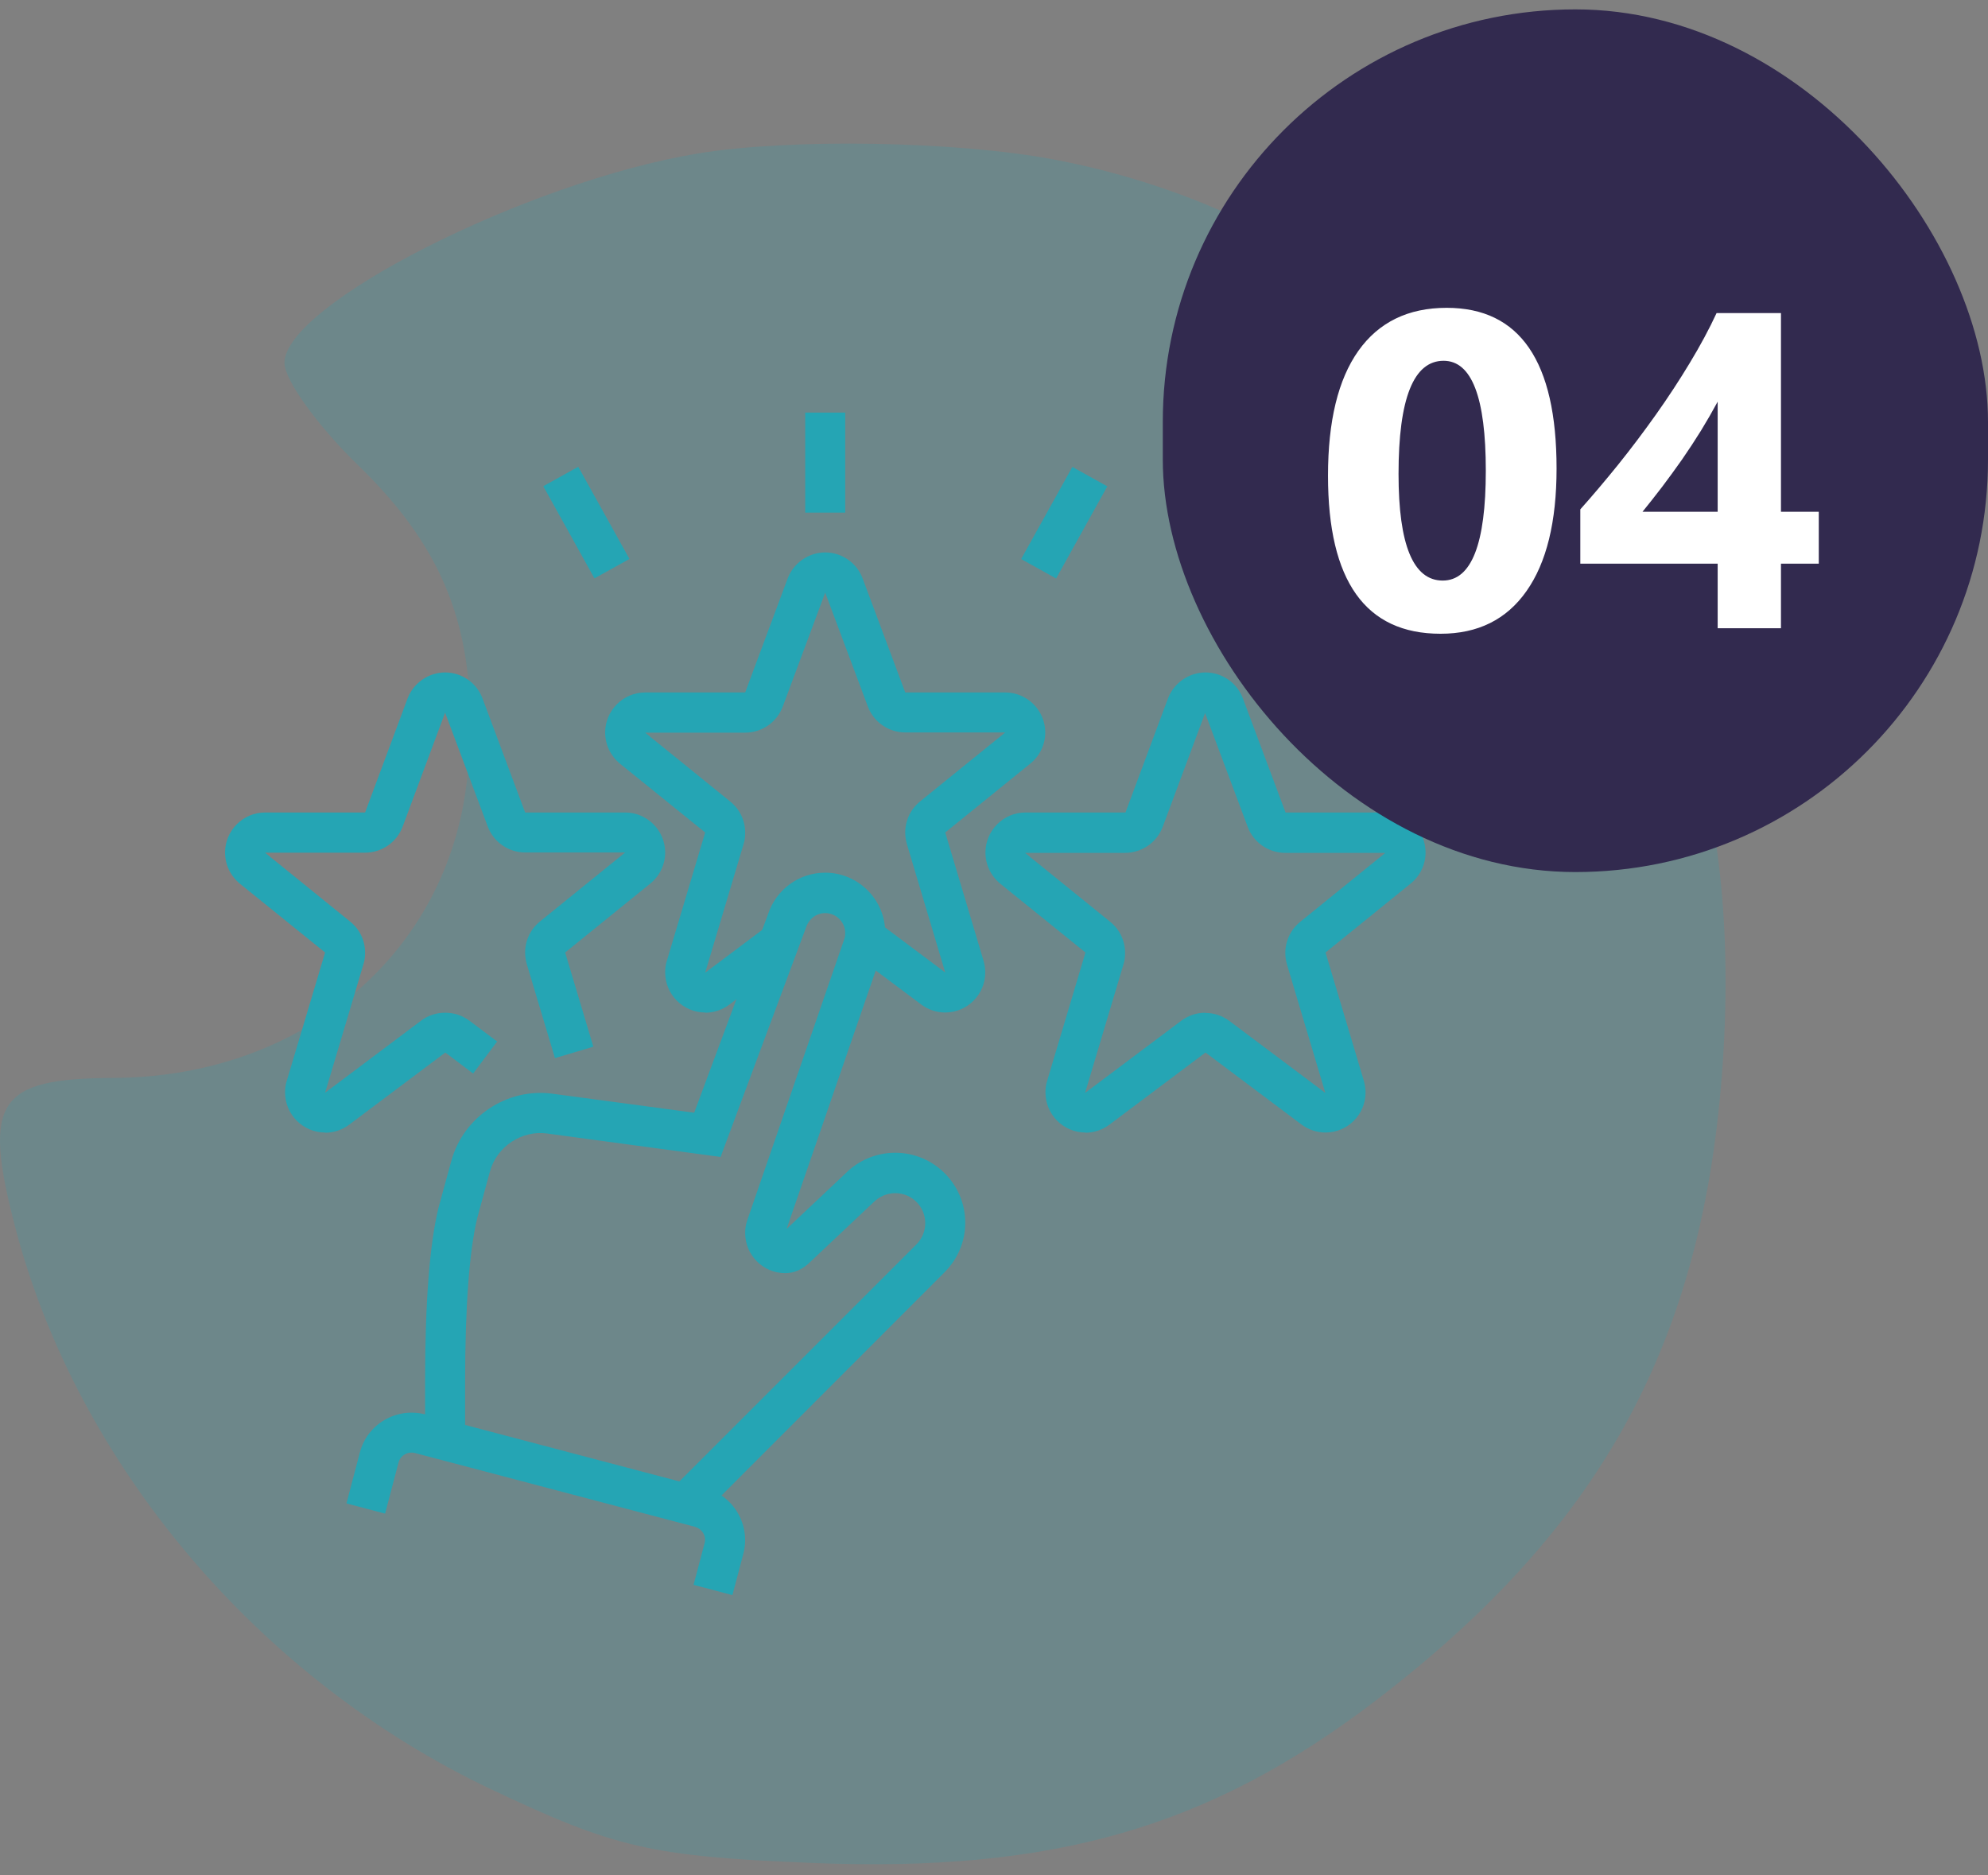 <?xml version="1.0" encoding="UTF-8"?> <svg xmlns="http://www.w3.org/2000/svg" width="106" height="100" viewBox="0 0 106 100" fill="none"><rect x="0" y="0" width="106" height="100" fill="#808080" stroke="none"/><path fill-rule="evenodd" clip-rule="evenodd" d="M37.167 8.191C28.03 9.72 15.166 16.248 15.168 19.354C15.168 20.259 16.945 22.723 19.117 24.83C23.909 29.479 25.539 34.003 24.955 41.04C24.161 50.614 16.319 57.429 6.039 57.478C-0.134 57.507 -0.934 58.716 0.8 65.395C4.085 78.052 13.77 89.511 26.154 95.392C32.8 98.548 34.737 98.992 43.35 99.338C56.174 99.853 64.52 97.44 73.386 90.653C85.643 81.269 91.036 71.16 91.903 55.94C92.753 41.026 88.47 29.909 78.04 19.96C71.661 13.876 64.383 10.058 56.207 8.508C50.982 7.517 42.079 7.369 37.167 8.191Z" fill="#25A5B4" fill-opacity="0.2"></path><g clip-path="url(#clip0_7893_52398)"><path d="M57.867 60.4C58.325 60.4 58.773 60.251 59.147 59.973L64.277 56.123L69.397 59.963C69.771 60.24 70.219 60.389 70.677 60.389C71.851 60.389 72.811 59.429 72.811 58.256C72.811 58.043 72.779 57.84 72.725 57.648L70.677 50.789L75.221 47.109C75.723 46.704 76.011 46.096 76.011 45.456C76.011 44.283 75.051 43.323 73.877 43.323H68.544L66.272 37.243C65.963 36.411 65.163 35.856 64.277 35.856C63.392 35.856 62.581 36.421 62.272 37.253L60.011 43.323H54.677C53.504 43.323 52.544 44.283 52.544 45.456C52.544 46.107 52.832 46.704 53.333 47.12L57.877 50.789L55.829 57.648C55.765 57.84 55.744 58.053 55.744 58.256C55.744 59.429 56.704 60.389 57.877 60.389L57.867 60.4ZM64.267 54C63.808 54 63.36 54.149 62.987 54.427L57.856 58.277L59.904 51.419C59.968 51.227 59.989 51.013 59.989 50.811C59.989 50.16 59.701 49.563 59.2 49.157L54.656 45.477H59.989C60.875 45.477 61.685 44.923 61.995 44.091L64.256 38.021L66.528 44.091C66.837 44.923 67.637 45.477 68.523 45.477H73.867L69.323 49.157C68.821 49.563 68.533 50.171 68.533 50.811C68.533 51.024 68.565 51.227 68.619 51.419L70.667 58.277L65.547 54.437C65.173 54.16 64.736 54.011 64.267 54.011V54Z" fill="#25A5B4"></path><path d="M39.05 85.061L39.637 82.843C39.829 82.107 39.722 81.339 39.339 80.677C38.955 80.016 38.336 79.547 37.6 79.355L22.666 75.419C21.141 75.024 19.584 75.931 19.189 77.445L18.474 80.165L20.533 80.709L21.248 77.989C21.344 77.605 21.749 77.381 22.122 77.477L37.056 81.413C37.237 81.467 37.397 81.584 37.493 81.744C37.589 81.904 37.621 82.096 37.568 82.288L36.981 84.507L39.04 85.051L39.05 85.061Z" fill="#25A5B4"></path><path d="M37.28 80.933L50.368 67.835C51.072 67.131 51.467 66.192 51.467 65.2C51.467 63.141 49.792 61.467 47.733 61.467C46.742 61.467 45.782 61.861 45.088 62.565L41.941 65.531L47.062 50.683C47.157 50.341 47.2 50.043 47.2 49.733C47.2 47.973 45.76 46.533 44 46.533C42.592 46.533 41.365 47.44 40.939 48.784L37.014 59.333L29.462 58.32C27.029 57.989 24.704 59.557 24.064 61.904L23.381 64.4C22.901 66.373 22.667 69.477 22.667 73.648V76.816H24.8V73.648C24.8 69.701 25.024 66.683 25.451 64.933L26.123 62.469C26.485 61.136 27.819 60.251 29.184 60.443L38.422 61.691L42.965 49.488C43.126 48.987 43.531 48.688 44 48.688C44.587 48.688 45.067 49.168 45.067 49.755C45.067 49.861 45.056 49.957 45.024 50.053L39.83 65.104C39.755 65.339 39.733 65.541 39.733 65.755C39.733 66.928 40.694 67.888 41.867 67.888C42.347 67.888 42.806 67.685 43.2 67.291L46.571 64.112C46.891 63.792 47.307 63.621 47.733 63.621C48.619 63.621 49.334 64.336 49.334 65.221C49.334 65.648 49.163 66.053 48.864 66.352L35.766 79.451L37.27 80.955L37.28 80.933Z" fill="#25A5B4"></path><path d="M37.6 54C38.059 54 38.507 53.851 38.88 53.573L42.176 51.099L40.896 49.392L37.6 51.867L39.648 45.008C39.712 44.816 39.733 44.603 39.733 44.4C39.733 43.749 39.445 43.152 38.944 42.747L34.4 39.067H39.733C40.619 39.067 41.429 38.512 41.739 37.669L44 31.6L46.272 37.669C46.581 38.501 47.381 39.056 48.267 39.056H53.6L49.056 42.736C48.555 43.141 48.267 43.749 48.267 44.389C48.267 44.603 48.299 44.805 48.352 44.997L50.4 51.856L46.752 49.125L45.472 50.832L49.12 53.563C49.493 53.84 49.931 53.989 50.4 53.989C51.573 53.989 52.533 53.029 52.533 51.856C52.533 51.643 52.501 51.44 52.448 51.248L50.4 44.389L54.944 40.709C55.445 40.304 55.733 39.696 55.733 39.056C55.733 37.883 54.773 36.923 53.6 36.923H48.267L45.995 30.843C45.685 30.011 44.885 29.456 44 29.456C43.115 29.456 42.304 30.021 41.995 30.853L39.733 36.923H34.4C33.227 36.923 32.267 37.883 32.267 39.056C32.267 39.707 32.555 40.304 33.056 40.72L37.6 44.389L35.552 51.248C35.488 51.44 35.467 51.653 35.467 51.856C35.467 53.029 36.427 53.989 37.6 53.989V54Z" fill="#25A5B4"></path><path d="M17.334 60.4C17.792 60.4 18.24 60.251 18.613 59.973L23.744 56.123L25.227 57.243L26.507 55.536L25.014 54.416C24.267 53.861 23.2 53.861 22.464 54.416L17.334 58.267L19.381 51.408C19.445 51.216 19.467 51.003 19.467 50.8C19.467 50.149 19.179 49.552 18.677 49.147L14.133 45.467H19.467C20.352 45.467 21.163 44.912 21.472 44.069L23.733 38L26.006 44.069C26.315 44.901 27.115 45.456 28 45.456H33.334L28.79 49.136C28.288 49.541 28 50.149 28 50.789C28 51.003 28.032 51.205 28.085 51.397L29.59 56.421L31.637 55.813L30.134 50.789L34.678 47.109C35.179 46.704 35.467 46.096 35.467 45.456C35.467 44.283 34.507 43.323 33.334 43.323H28L25.728 37.243C25.419 36.411 24.619 35.856 23.733 35.856C22.848 35.856 22.038 36.421 21.728 37.253L19.467 43.323H14.133C12.96 43.323 12 44.283 12 45.456C12 46.107 12.288 46.704 12.79 47.12L17.334 50.789L15.286 57.648C15.222 57.84 15.2 58.053 15.2 58.256C15.2 59.429 16.16 60.389 17.334 60.389V60.4Z" fill="#25A5B4"></path><path d="M42.934 22H45.067V27.333H42.934V22Z" fill="#25A5B4"></path><path d="M57.178 24.897L59.042 25.933L56.312 30.846L54.447 29.81L57.178 24.897Z" fill="#25A5B4"></path><path d="M30.833 24.89L33.562 29.804L31.696 30.84L28.968 25.925L30.833 24.89Z" fill="#25A5B4"></path></g><rect x="62" y="0.5" width="44" height="46" rx="22" fill="#322A4F"></rect><path d="M76.809 33.793C72.809 33.793 70.809 30.984 70.809 25.367C70.809 22.453 71.348 20.234 72.426 18.711C73.512 17.18 75.082 16.414 77.137 16.414C81.043 16.414 82.996 19.27 82.996 24.98C82.996 27.824 82.461 30.004 81.391 31.52C80.328 33.035 78.801 33.793 76.809 33.793ZM76.973 19.238C75.371 19.238 74.57 21.25 74.57 25.273C74.57 29.062 75.356 30.957 76.926 30.957C78.457 30.957 79.223 29.004 79.223 25.098C79.223 21.191 78.473 19.238 76.973 19.238ZM94.961 16.695V27.289H96.977V30.055H94.961V33.5H91.586V30.055H84.262V27.16C84.91 26.434 85.582 25.641 86.277 24.781C86.973 23.914 87.644 23.023 88.293 22.109C88.941 21.195 89.543 20.277 90.098 19.355C90.66 18.426 91.137 17.539 91.527 16.695H94.961ZM87.578 27.289H91.586V21.418C91.312 21.926 91.016 22.441 90.695 22.965C90.375 23.48 90.039 23.992 89.688 24.5C89.336 25 88.981 25.488 88.621 25.965C88.262 26.434 87.914 26.875 87.578 27.289Z" fill="white"></path><defs><clipPath id="clip0_7893_52398"><rect width="64" height="63.061" fill="white" transform="matrix(-1 0 0 1 76 22)"></rect></clipPath></defs></svg> 